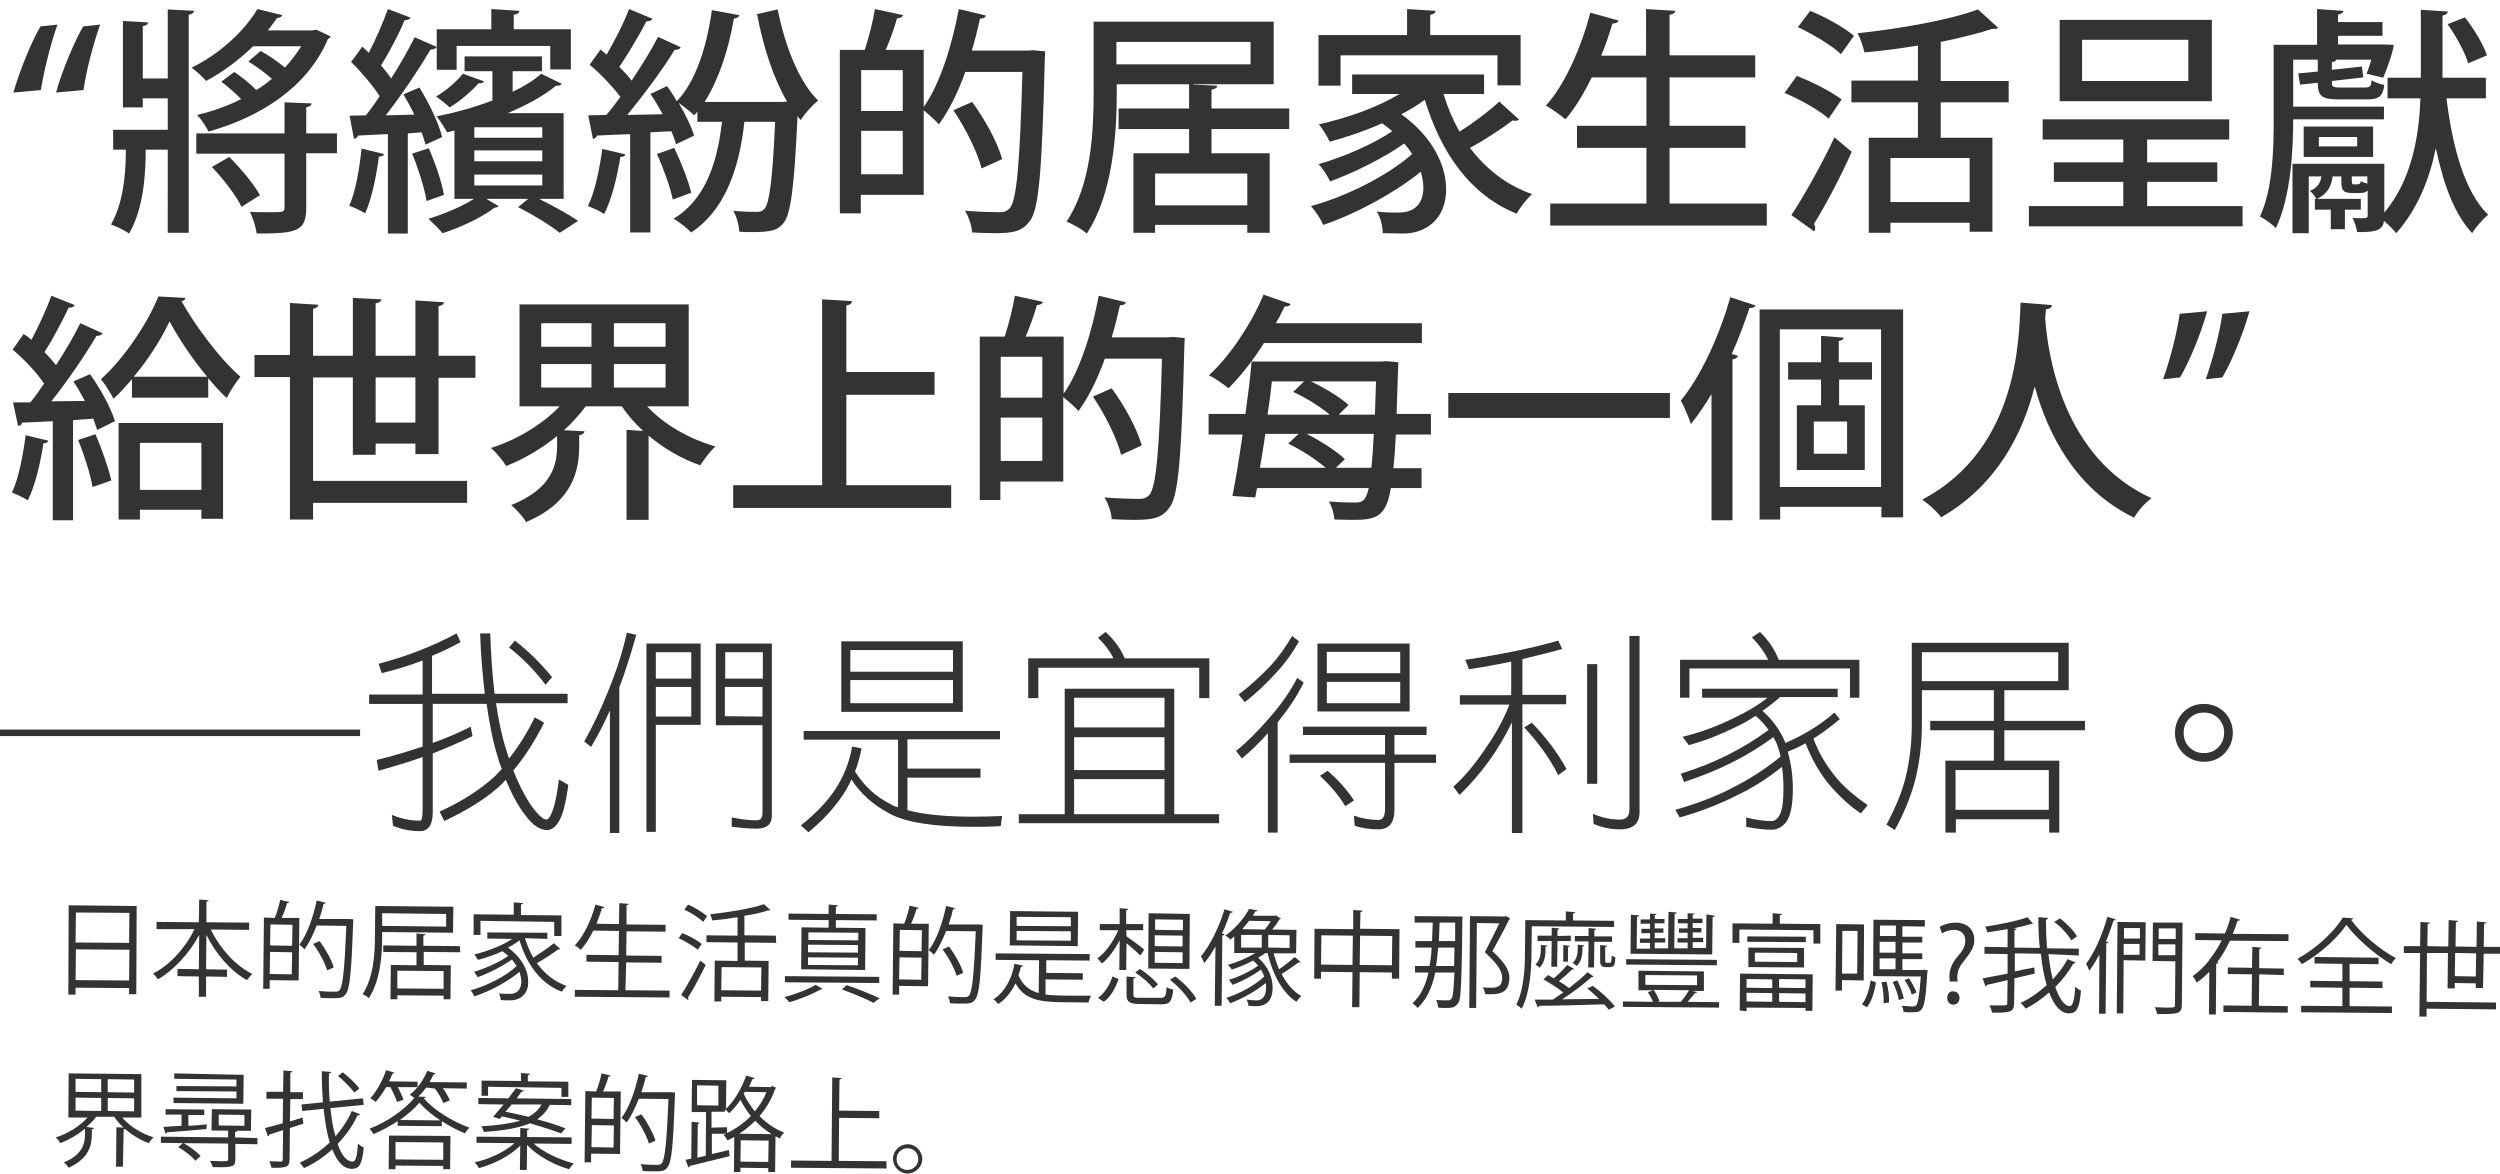 <?xml version="1.0" encoding="utf-8"?>
<!-- Generator: Adobe Illustrator 26.0.0, SVG Export Plug-In . SVG Version: 6.00 Build 0)  -->
<svg version="1.1" id="圖層_1" xmlns="http://www.w3.org/2000/svg" xmlns:xlink="http://www.w3.org/1999/xlink" x="0px" y="0px"
	 viewBox="0 0 691.5 324.6" style="enable-background:new 0 0 691.5 324.6;" xml:space="preserve">
<style type="text/css">
	.st0{fill:#333333;}
</style>
<path class="st0" d="M19,250.4l18.8,0.2L37.7,275h-2v-1.7l-14.8-0.1v1.9h-2L19,250.4z M20.9,271.1l14.8,0.1l0.1-8.5L21,262.6
	L20.9,271.1z M35.8,252.5L21,252.4l-0.1,8.3l14.8,0.1L35.8,252.5z"/>
<path class="st0" d="M68.9,257.2l-10.6-0.1c2.5,5.2,6.8,10,11.5,12.3c-0.5,0.4-1.1,1.2-1.5,1.7c-4.5-2.5-8.6-7.2-11.2-12.5l-0.1,9.5
	l5.8,0.1v2l-5.8-0.1v5.6h-2v-5.6l-5.9-0.1v-2l5.9,0.1l0.1-9.5c-2.8,5.2-7,9.7-11.4,12.3c-0.3-0.5-0.9-1.2-1.4-1.6
	c4.6-2.3,9-7.1,11.5-12.3H43.3v-2l11.7,0.1l0.1-6.3l2.6,0.2c0,0.2-0.2,0.3-0.6,0.4v5.7l11.8,0.1V257.2z"/>
<path class="st0" d="M76,253.9c0.6-1.5,1.2-3.5,1.5-5l2.5,0.6c-0.1,0.2-0.3,0.3-0.6,0.3c-0.3,1.2-0.9,2.8-1.5,4.1h4.9l-0.2,17.3
	l-8-0.1v2.4h-1.8l0.2-19.7L76,253.9z M74.6,269.4l6.1,0.1l0.1-6.1l-6.1-0.1L74.6,269.4z M80.8,261.6l0.1-5.8l-6.1-0.1l-0.1,5.8
	L80.8,261.6z M96.7,254.2l1,0.1c0,0.1,0,0.4,0,0.6c-0.5,14-0.9,18.7-2.1,20.1c-0.7,1-1.5,1.1-3.6,1.1c-1,0-2.1,0-3.3-0.1
	c-0.1-0.6-0.3-1.4-0.6-1.9c2.1,0.2,3.9,0.2,4.7,0.2c0.5,0,0.8-0.1,1.1-0.4c0.9-1,1.4-5.5,1.9-17.8l-8.2-0.1c-1,2.5-2.1,4.9-3.4,6.6
	c-0.3-0.4-1-1-1.4-1.3c2.1-2.7,3.8-7.5,4.8-12.2l2.5,0.6c-0.1,0.3-0.3,0.3-0.6,0.3c-0.3,1.4-0.7,2.8-1.2,4.2L96.7,254.2z
	 M88.4,260.3c1.7,2.3,3.4,5.3,3.9,7.3l-1.8,0.8c-0.6-2-2.2-5.1-3.9-7.3L88.4,260.3z"/>
<path class="st0" d="M125.3,258l-19.6-0.2v1.5c0,4.9-0.5,12-3.7,16.8c-0.3-0.4-1.2-0.9-1.7-1.1c3-4.6,3.4-11.1,3.4-15.8l0.1-8.6
	l21.6,0.2L125.3,258z M123.4,252.8l-17.7-0.2v3.5l17.7,0.2L123.4,252.8z M127.3,263.4l-10.1-0.1v3.6l7.5,0.1l-0.1,9.4h-1.9v-1
	l-12.8-0.1v1.1H108l0.1-9.5l7.1,0.1v-3.6l-9.2-0.1v-1.8l9.2,0.1v-3.4l2.5,0.2c0,0.2-0.2,0.3-0.6,0.4v2.8l10.1,0.1L127.3,263.4z
	 M122.7,273.5v-4.9l-12.8-0.1v4.9L122.7,273.5z"/>
<path class="st0" d="M145.2,259.5c0.6,1.9,1.4,3.8,2.3,5.4c1.9-1.2,4.2-2.8,5.7-4l1.8,1.6c-0.1,0.1-0.4,0.1-0.6,0.1
	c-1.5,1.1-3.9,2.7-5.9,3.8c2.1,2.9,4.8,5.1,8.2,6.3c-0.4,0.4-1,1.1-1.3,1.6c-5.9-2.2-9.7-7.6-11.7-14.2c-0.9,0.7-2,1.4-3.2,2
	c4,2.9,5.7,6.6,5.6,9.6c0,3.1-2,5-5,5c-0.7,0-1.7,0-2.6-0.1c0-0.5-0.2-1.3-0.5-1.8c1.1,0.1,2.1,0.1,2.7,0.1c0.8,0,1.5,0,2.2-0.5
	c0.8-0.5,1.3-1.6,1.3-2.9c0-0.8-0.2-1.7-0.5-2.7c-3.2,2.7-8.2,5.4-12.5,6.8c-0.2-0.5-0.6-1.2-1-1.7c4.4-1.2,9.8-3.9,12.7-6.7
	c-0.4-0.6-0.8-1.2-1.3-1.8c-2.5,1.8-6.4,3.8-9.5,4.9c-0.2-0.5-0.7-1.1-1-1.5c3.1-0.9,7.1-2.7,9.5-4.4c-0.5-0.4-1-0.9-1.6-1.3
	c-2.2,1-4.5,1.8-6.8,2.4c-0.2-0.4-0.7-1.1-1-1.5c3.6-0.9,7.7-2.4,10.5-4.3l-6.9-0.1v-1.7l16.6,0.1v1.7L145.2,259.5z M132.9,254.7
	v3.9H131v-5.7l11.1,0.1v-3.4l2.6,0.2c0,0.2-0.2,0.3-0.6,0.4v2.9l11.2,0.1v5.7h-2V255L132.9,254.7z"/>
<path class="st0" d="M173,273.9l12.2,0.1v1.9l-26.2-0.2v-1.9l12,0.1l0.1-7.8l-8.9-0.1v-1.9l8.9,0.1l0.1-6.7l-7.1-0.1
	c-1,2.1-2.2,4-3.5,5.3c-0.4-0.4-1.1-0.9-1.6-1.2c2.4-2.5,4.5-6.9,5.7-11.3l2.5,0.7c-0.1,0.2-0.3,0.3-0.7,0.3c-0.4,1.4-1,2.9-1.5,4.3
	l6.2,0.1l0.1-5.8l2.6,0.2c0,0.2-0.2,0.3-0.6,0.4v5.3l10.8,0.1v1.9l-10.8-0.1l-0.1,6.7l9.8,0.1v1.9l-9.8-0.1L173,273.9z"/>
<path class="st0" d="M188.7,258.1c1.9,0.7,4.2,2,5.4,3l-1.1,1.6c-1.2-1-3.5-2.4-5.3-3.2L188.7,258.1z M188.4,275.2
	c1.5-2.3,3.7-6.2,5.3-9.5l1.5,1.2c-1.5,3.1-3.4,6.7-4.9,9c0.1,0.1,0.1,0.3,0.1,0.4s0,0.2-0.1,0.3L188.4,275.2z M190.3,250.2
	c1.9,0.8,4.1,2.2,5.3,3.2l-1.1,1.6c-1.1-1.1-3.3-2.5-5.2-3.4L190.3,250.2z M214.7,260.8l-8.7-0.1v5l6.6,0.1l-0.1,11.1h-2v-1.1
	l-11-0.1v1.3h-1.9l0.1-11.3l6.3,0.1v-5.1l-8.6-0.1v-1.9l8.6,0.1v-5.1c-2.3,0.4-4.7,0.7-7,0.9c-0.1-0.5-0.3-1.2-0.6-1.7
	c5.3-0.6,11.5-1.6,14.9-2.8l1.8,1.6c-0.1,0.1-0.2,0.1-0.6,0.1c-1.7,0.6-4,1.1-6.6,1.5v5.4l8.7,0.1L214.7,260.8z M210.5,274l0.1-6.4
	l-11-0.1l-0.1,6.4L210.5,274z"/>
<path class="st0" d="M227.5,273.5c-0.1,0.1-0.3,0.2-0.6,0.2c-2,1.2-5.6,2.7-8.6,3.5c-0.3-0.4-0.9-1-1.3-1.4c3-0.8,6.7-2.2,8.6-3.4
	L227.5,273.5z M243.2,270.2v1.7l-26.1-0.2V270L243.2,270.2z M229.2,256.6v-2.1l-11.1-0.1v-1.7l11.1,0.1v-2.6l2.6,0.2
	c0,0.2-0.2,0.3-0.6,0.4v2l11.3,0.1v1.7l-11.3-0.1v2.1l8.2,0.1l-0.1,11.6l-17.7-0.2l0.1-11.6L229.2,256.6z M237.3,267v-2.1l-13.8-0.1
	v2.1L237.3,267z M237.3,263.5v-2.1l-13.8-0.1v2.1L237.3,263.5z M237.4,260.1V258l-13.8-0.1v2.1L237.4,260.1z M241.6,277.4
	c-2-1.1-5.4-2.5-8.7-3.7c0.7-0.7,1-1,1.3-1.2c3.3,1.1,6.9,2.6,9.1,3.6L241.6,277.4z"/>
<path class="st0" d="M250.1,255.5c0.6-1.5,1.2-3.5,1.5-5l2.5,0.6c-0.1,0.2-0.3,0.3-0.6,0.3c-0.3,1.2-0.9,2.8-1.5,4.1h4.9l-0.2,17.3
	l-8-0.1v2.4h-1.8l0.2-19.7L250.1,255.5z M248.7,270.9l6.1,0.1l0.1-6.1l-6.1-0.1L248.7,270.9z M254.9,263.1l0.1-5.8l-6.1-0.1
	l-0.1,5.8L254.9,263.1z M270.8,255.7l1,0.1c0,0.1,0,0.4,0,0.6c-0.5,14-0.9,18.7-2.1,20.1c-0.7,1-1.5,1.1-3.6,1.1c-1,0-2.1,0-3.3-0.1
	c-0.1-0.6-0.3-1.4-0.6-1.9c2.1,0.2,3.9,0.2,4.7,0.2c0.5,0,0.8-0.1,1.1-0.4c0.9-1,1.4-5.5,1.9-17.8l-8.2-0.1c-1,2.5-2.1,4.9-3.4,6.6
	c-0.3-0.4-1-1-1.4-1.3c2.1-2.7,3.8-7.5,4.8-12.2l2.5,0.6c-0.1,0.3-0.3,0.3-0.6,0.3c-0.3,1.4-0.7,2.8-1.2,4.2L270.8,255.7z
	 M262.5,261.8c1.7,2.3,3.4,5.3,3.9,7.3l-1.8,0.8c-0.6-2-2.2-5.1-3.9-7.3L262.5,261.8z"/>
<path class="st0" d="M289.2,270.9v4.2c1.4,0.2,2.7,0.2,5.9,0.3c2.3,0,5.7,0,6.7,0c-0.3,0.5-0.6,1.3-0.7,1.9l-8-0.1
	c-6.1-0.1-9.9-1-12.2-5.2c-1.2,2.4-2.7,4.4-4.8,5.7c-0.3-0.4-0.9-1-1.3-1.3c3-1.9,5-5.4,5.8-9.8l2.4,0.5c-0.1,0.2-0.2,0.3-0.6,0.3
	c-0.2,0.8-0.4,1.6-0.7,2.3c1.1,2.8,3,4.2,5.6,5l0.1-9.1l-12-0.1v-1.8l26,0.2v1.8l-12-0.1v3.5l10.1,0.1v1.8L289.2,270.9z
	 M298.2,252.2l-0.1,9.5l-18.8-0.2l0.1-9.5L298.2,252.2z M296.2,260.2v-2.6l-15-0.1v2.6L296.2,260.2z M296.2,256.2v-2.5l-15-0.1v2.5
	L296.2,256.2z"/>
<path class="st0" d="M311.6,259c1.2,0.8,4.2,3,4.9,3.7l-1.1,1.6c-0.7-0.8-2.5-2.3-3.8-3.4l-0.1,7.4h-1.9l0.1-8.2
	c-1.4,2.6-3.1,5-4.9,6.4c-0.3-0.4-0.9-1.1-1.3-1.4c2.2-1.5,4.5-4.7,5.8-7.8h-5.1v-1.7h5.5v-4.4l2.4,0.2c0,0.2-0.2,0.3-0.6,0.4v3.8
	h4.7v1.7h-4.7L311.6,259z M309.4,270.8c-0.8,2.3-2,4.8-4.1,6.3l-1.6-1.1c1.9-1.3,3.3-3.7,4-5.9L309.4,270.8z M313.5,275.1
	c0,0.8,0.3,0.9,1.9,0.9h5.6c1.3,0,1.5-0.4,1.7-3c0.4,0.4,1.2,0.6,1.8,0.7c-0.3,3.3-0.9,4.1-3.3,4.1l-5.9-0.1c-3,0-3.7-0.6-3.7-2.7
	v-4.9l2.5,0.2c0,0.2-0.2,0.3-0.6,0.4V275.1z M319,273.4c-1-1.3-3.1-3.2-5-4.4l1.3-1c1.9,1.2,4,3,5,4.3L319,273.4z M329.1,252.8
	L329,268l-11.4-0.1l0.1-15.3L329.1,252.8z M327.1,266.4v-3l-7.7-0.1v3L327.1,266.4z M327.1,261.8v-3l-7.7-0.1v3L327.1,261.8z
	 M327.2,257.3v-2.9l-7.7-0.1v2.9L327.2,257.3z M329.3,277.3c-1-1.9-3.4-4.5-5.7-6.3l1.5-0.9c2.3,1.7,4.8,4.3,5.8,6.2L329.3,277.3z"
	/>
<path class="st0" d="M336.2,261.8c-1,1.7-2,3.3-3.1,4.6c-0.2-0.5-0.7-1.5-0.9-1.9c2.5-3,5-8,6.5-13l2.3,0.7
	c-0.1,0.2-0.3,0.3-0.7,0.3c-0.7,1.9-1.4,3.9-2.3,5.7l0.7,0.2c-0.1,0.2-0.2,0.3-0.6,0.4l-0.2,19.4H336L336.2,261.8z M352.3,263.7
	c0.4,1.5,0.9,3,1.5,4.4c1.5-1,3.2-2.4,4.3-3.4l1.7,1.4c-0.1,0.1-0.3,0.1-0.6,0.1c-1.2,0.9-3.2,2.3-4.7,3.2c1.4,2.7,3.2,4.8,5.4,6.1
	c-0.4,0.4-1,1.1-1.3,1.6c-3.9-2.5-6.6-7.6-8-13.5H350c-0.6,0.5-1.3,0.9-2,1.3c2.9,2.5,4.1,5.8,4,8.5c0,3-1.5,4.9-4.4,4.9
	c-0.6,0-1.5,0-2.3-0.1c0-0.5-0.2-1.2-0.5-1.7c1,0.1,1.9,0.2,2.4,0.2c0.8,0,1.3,0,1.9-0.5c0.7-0.5,1.1-1.6,1.1-3c0-0.4,0-0.9-0.1-1.3
	c-2.6,2.2-6.6,4.4-9.8,5.6c-0.3-0.5-0.7-1.1-1.1-1.5c3.6-1.1,8-3.5,10.5-5.9c-0.3-0.6-0.5-1.3-0.9-1.9c-2.2,1.6-5.3,3.3-7.9,4.2
	c-0.2-0.4-0.7-1.1-1-1.4c2.6-0.7,6.1-2.4,8.1-3.9c-0.4-0.5-0.8-0.9-1.4-1.4c-1.9,1-4,1.9-5.9,2.5c-0.2-0.4-0.7-1-1.1-1.3
	c2.5-0.7,5.4-1.9,7.6-3.3h-5.8V259c-0.4,0.3-0.7,0.6-1.1,0.9c-0.3-0.4-0.9-0.9-1.4-1.1c3.1-2.2,5.4-5.1,6.6-7.4l2.3,0.4
	c0,0.2-0.2,0.3-0.6,0.3c-0.2,0.4-0.4,0.8-0.7,1.2h5.6c0.5,0,0.6,0,0.8-0.1l1.4,0.9c-0.1,0.1-0.3,0.2-0.4,0.2c-0.5,0.9-1.3,1.9-2,2.8
	l6.7,0.1l-0.1,6.5L352.3,263.7z M343.3,258.6v3.5h5.7v-3.5H343.3z M349.8,257.1c0.6-0.6,1.2-1.5,1.7-2.3l-6-0.1
	c-0.6,0.8-1.2,1.5-1.9,2.3L349.8,257.1z M356.7,262.2v-3.5l-5.9-0.1v3.5L356.7,262.2z"/>
<path class="st0" d="M376.2,256.9l10.9,0.1l-0.1,13.7h-2V269l-8.9-0.1l-0.1,9.7h-2l0.1-9.7l-8.7-0.1v1.9h-1.9l0.1-13.8l10.7,0.1
	v-5.3l2.6,0.2c0,0.2-0.2,0.3-0.6,0.4L376.2,256.9z M365.4,266.8l8.7,0.1l0.1-8.1l-8.7-0.1L365.4,266.8z M376.1,266.9l8.9,0.1
	l0.1-8.1l-8.9-0.1L376.1,266.9z"/>
<path class="st0" d="M404.5,253.5c-0.2,22.5-0.6,23.2-1.2,24c-0.8,1.2-1.7,1.3-3.4,1.3c-0.6,0-1.4,0-2.1-0.1
	c-0.1-0.6-0.2-1.5-0.6-2.1c1.5,0.1,2.7,0.1,3.3,0.1c0.4,0,0.7-0.1,1-0.5c0.4-0.6,0.6-2.6,0.8-7.2H397c-0.9,4.2-2.4,7.5-4.9,9.8
	c-0.3-0.4-1-1-1.4-1.3c2.2-2,3.6-4.8,4.4-8.5h-3.7v-1.8h4c0.3-1.6,0.5-3.3,0.6-5.1h-4.5v-1.8h4.6c0.1-1.6,0.1-3.3,0.2-5.1h-5v-1.8
	L404.5,253.5z M397.8,262.1c-0.2,1.8-0.3,3.5-0.6,5.1h5c0-1.5,0.1-3.2,0.1-5.1H397.8z M402.5,255.2h-4.3c-0.1,1.8-0.1,3.5-0.2,5.1
	h4.5V255.2z M416.1,253.5l0.4-0.1c1,0.4,1.1,0.6,1.2,0.7c0,0.1-0.1,0.2-0.3,0.3c-1.2,2.5-2.9,5.6-4.6,8.7c3.3,3,4.7,5.2,4.7,7.3
	c0,4.6-3.3,4.6-5.3,4.6c-0.5,0-1,0-1.4,0c0-0.5-0.3-1.3-0.7-1.9c0.8,0.1,1.5,0.1,2.1,0.1c1.6,0,3.3,0,3.3-2.8c0-1.9-1.5-4-4.8-7
	c1.5-2.9,2.9-5.7,4-8l-6.2-0.1l-0.2,23.5h-1.9l0.2-25.4L416.1,253.5z"/>
<path class="st0" d="M446.5,256.4l-22.8-0.2l-0.1,7.4c0,4.5-0.4,11-2.7,15.4c-0.3-0.3-1.1-0.9-1.5-1.1c2.1-4.2,2.4-10,2.4-14.3
	l0.1-9.1l11.2,0.1v-2.5l2.6,0.2c0,0.2-0.2,0.3-0.6,0.4v1.9l11.3,0.1L446.5,256.4z M440.8,270.1c-0.1,0.1-0.4,0.2-0.6,0.2
	c-2.1,1.9-5.3,4.3-8.1,6.1c3.2,0,6.7-0.1,10.2-0.1c-1.1-1-2.2-2.1-3.3-2.9l1.6-0.7c2.2,1.6,4.8,4,6.1,5.7l-1.7,0.9
	c-0.3-0.4-0.8-1-1.3-1.5c-6.6,0.2-13.6,0.4-18,0.4c0,0.2-0.2,0.4-0.4,0.4l-0.8-2.1h5c0.9-0.6,1.9-1.3,2.9-2
	c-1.4-1.1-3.7-2.6-5.5-3.6l1.3-1.2c0.5,0.3,1.1,0.6,1.6,0.9c1.3-1.1,2.8-2.6,3.7-3.7l1.9,1.1c-0.1,0.1-0.3,0.2-0.6,0.2
	c-0.9,0.9-2.4,2.2-3.6,3.2c1,0.6,2,1.3,2.8,1.9c1.9-1.5,3.8-3,5.1-4.4L440.8,270.1z M428,261.5c0,0.2-0.2,0.3-0.5,0.3
	c0,2,0,4.2-1.7,5.9c-0.2-0.3-0.7-0.7-1.1-0.9c1.3-1.2,1.5-3,1.5-4.3v-1.1L428,261.5z M434.5,258.8v1.5h-3.7l-0.1,7.1h-1.6l0.1-7.1
	h-3.9v-1.5h3.9v-2.2l2.1,0.2c0,0.2-0.2,0.3-0.5,0.4v1.7L434.5,258.8z M433.7,266h-1.3v-4.6l1.8,0.2c0,0.2-0.2,0.3-0.5,0.3V266z
	 M438.2,261.5c0,0.2-0.2,0.3-0.5,0.3c0,1.8,0,3.9-1.6,5.4c-0.3-0.3-0.8-0.7-1.1-0.9c1.2-1,1.4-2.7,1.4-3.9v-1.1L438.2,261.5z
	 M440.9,267.6h-1.6l0.1-7.2h-3.8v-1.5h3.8v-2.2l2.1,0.2c0,0.2-0.2,0.3-0.5,0.4v1.7h4.9v1.5H441L440.9,267.6z M444,265.5
	c0,0.7,0,0.8,0.4,0.8c0.1,0,1,0,1,0c0.3-0.2,0.4-1,0.4-2c0.3,0.2,0.7,0.4,1,0.5c-0.1,1.8-0.1,2.7-1.7,2.7h-1c-1.5,0-1.5-1-1.5-2.2
	v-3.9l1.9,0.2c0,0.2-0.2,0.3-0.5,0.3L444,265.5z"/>
<path class="st0" d="M469.4,274.4c-0.1,0.2-0.3,0.3-0.6,0.3c-0.5,0.7-1.3,1.6-2,2.4l8.7,0.1v1.5l-26.6-0.2V277l8.3,0.1
	c-0.3-0.8-0.9-1.9-1.4-2.7l1.5-0.5h-4.1v-5.4l18.1,0.2v5.4h-3.4L469.4,274.4z M474.9,265.5v1.5l-25.1-0.2v-1.5L474.9,265.5z
	 M474.3,253.3c0,0.2-0.2,0.3-0.6,0.4l-0.1,10.3l-22.6-0.2l0.1-10.8l2.3,0.2c0,0.2-0.2,0.3-0.6,0.4l-0.1,8.8h3.7v-1.6h-2.8v-1.2h2.8
	v-1.5H454v-1.2h2.4v-1.4h-2.6v-1.2h2.6v-1.6l1.8,0.1c0,0.2-0.2,0.3-0.5,0.3v1.1h2.7v1.2h-2.7v1.4h2.4v1.2h-2.4v1.5h2.9v1.2h-2.9v1.6
	h3.7l0.1-10.1l2.3,0.2c0,0.2-0.2,0.3-0.6,0.4l-0.1,9.5h3.7v-1.6H464v-1.2h2.8V258h-2.4v-1.2h2.4v-1.4h-2.7v-1.2h2.7v-1.6l1.9,0.1
	c0,0.2-0.1,0.3-0.5,0.3v1.1h2.7v1.2h-2.7v1.4h2.4v1.2h-2.4v1.5h2.9v1.2h-2.9v1.6h3.7l0.1-9.3L474.3,253.3z M455.1,269.7v2.7
	l14.3,0.1v-2.7L455.1,269.7z M464.9,277.1c0.8-0.9,1.7-2.2,2.3-3.2l-9.8-0.1c0.7,1,1.3,2.2,1.6,3.1l-0.5,0.2H464.9L464.9,277.1z"/>
<path class="st0" d="M492.3,255.5l11.2,0.1v5.4h-1.9v-3.7l-20.5-0.2v3.7h-1.9v-5.4l11.1,0.1v-2.9l2.6,0.2c0,0.2-0.2,0.3-0.6,0.4
	L492.3,255.5z M481.2,279.5l0.1-10.2l20.1,0.2l-0.1,10.1h-1.9v-0.8l-16.3-0.1v1L481.2,279.5z M483.1,277l7.1,0.1v-2.4l-7.1-0.1V277z
	 M490.2,270.9l-7.1-0.1v2.4l7.1,0.1V270.9z M499.5,259.1v1.5l-16.2-0.1V259L499.5,259.1z M499,267.6l-15.4-0.1v-5.4l15.4,0.1V267.6z
	 M485.4,263.5v2.5l11.7,0.1v-2.5L485.4,263.5z M492.1,277.1l7.3,0.1v-2.4l-7.3-0.1V277.1z M499.4,273.3v-2.4l-7.3-0.1v2.4
	L499.4,273.3z"/>
<path class="st0" d="M515.5,271.2l-6-0.1v2.9h-1.8l0.2-18.4l7.7,0.1L515.5,271.2z M513.8,257.5h-4.2l-0.1,11.8h4.2L513.8,257.5z
	 M518.9,271.7c-0.4,2.4-1.1,5.2-2.5,6.9l-1.4-0.8c1.3-1.6,2.1-4.3,2.4-6.6L518.9,271.7z M532.2,268.2l1,0.2c0,0.2,0,0.4-0.1,0.6
	c-0.4,6.8-0.8,9.3-1.6,10.2c-0.6,0.8-1.5,0.8-2.8,0.8c-0.6,0-1.4,0-2.2-0.1c0-0.6-0.2-1.2-0.5-1.7c1.3,0.1,2.6,0.2,3,0.2
	s0.7,0,1-0.3c0.5-0.5,0.9-2.6,1.3-8l-13.2-0.1l0.1-15.6l14.2,0.1v1.8l-6.2-0.1v2.9h5.5v1.6h-5.5v3h5.5v1.6h-5.5v3h5.7L532.2,268.2z
	 M519.9,265.1v3h4.4v-3H519.9z M524.3,263.5v-3h-4.4v3H524.3z M524.4,256H520v2.9h4.4V256z M521,277.5c0.1-1.5-0.1-3.9-0.6-5.8
	l1.4-0.2c0.5,1.8,0.8,4.2,0.7,5.8L521,277.5z M525.2,276.6c-0.2-1.4-0.9-3.4-1.7-5l1.3-0.4c0.8,1.5,1.5,3.6,1.8,5L525.2,276.6z
	 M528.8,275.1c-0.3-1.1-1.1-2.8-2-4l1.2-0.5c0.9,1.2,1.7,2.9,2.1,3.9L528.8,275.1z"/>
<path class="st0" d="M541.5,271.5h-2.2c-0.1-1.1-0.1-1.2-0.1-1.5c0-1.6,0.6-3.4,2-5.1c1.6-1.8,2.4-3.1,2.4-4.7c0-1.8-1.1-3-3.2-3
	c-1.1,0-2.4,0.4-3.2,1l-0.7-1.8c1-0.7,2.8-1.2,4.4-1.2c3.6,0,5.2,2.3,5.2,4.8c0,2.2-1.3,3.8-2.8,5.7c-1.3,1.6-1.9,2.9-1.9,4.4
	c0,0.2,0,0.5,0,0.7L541.5,271.5z M538.6,276c0-1.1,0.7-1.9,1.7-1.8c1,0,1.7,0.8,1.7,1.9c0,1-0.7,1.8-1.7,1.8
	C539.2,277.9,538.6,277,538.6,276z"/>
<path class="st0" d="M566.6,263.9c0.3,2.6,0.7,5,1.2,7c1.6-1.7,3-3.6,4.1-5.6l2.2,0.9c-0.1,0.2-0.3,0.3-0.6,0.3
	c-1.3,2.3-3,4.5-5,6.5c1.1,3.2,2.5,5.3,4,5.3c0.8,0,1.3-1.6,1.5-5.4c0.4,0.4,1.1,0.9,1.6,1.1c-0.4,4.9-1.2,6.3-3.3,6.3
	c-2.4,0-4.2-2.3-5.5-5.8c-2,1.8-4.2,3.3-6.5,4.5c-0.3-0.5-0.9-1.1-1.4-1.6c2.6-1.2,5-2.9,7.2-4.9c-0.7-2.5-1.3-5.5-1.6-8.7l-7.2-0.1
	v5c1.8-0.4,3.6-0.8,5.4-1.1l0.1,1.7l-5.6,1.3l-0.1,6.9c0,2.3-0.9,2.7-6.1,2.6c-0.1-0.6-0.4-1.4-0.7-2c0.8,0,1.6,0,2.3,0
	c2.6,0,2.6,0,2.6-0.6l0.1-6.4c-2.2,0.5-4.1,1-5.7,1.3c-0.1,0.2-0.2,0.4-0.4,0.5l-0.8-2.3c1.8-0.3,4.2-0.8,6.9-1.3v-5.4l-6.4-0.1
	v-1.9l6.4,0.1v-5c-1.9,0.3-3.8,0.6-5.6,0.9c-0.1-0.5-0.4-1.2-0.6-1.6c4.1-0.6,9-1.6,11.7-2.6l1.5,1.8c-0.1,0.1-0.2,0.1-0.3,0.1
	s-0.2,0-0.3,0c-1.3,0.4-3,0.8-4.8,1.2l0.9,0.1c0,0.2-0.2,0.3-0.6,0.4v4.8l7,0.1c-0.3-2.8-0.4-5.7-0.4-8.5l2.7,0.2
	c0,0.2-0.2,0.4-0.6,0.5c0,2.7,0.1,5.4,0.3,7.9l8.8,0.1v1.9L566.6,263.9z M569.8,254c1.8,1.4,3.9,3.5,4.7,5l-1.6,1.1
	c-0.8-1.5-2.8-3.7-4.7-5.1L569.8,254z"/>
<path class="st0" d="M580.6,280.4l0.1-16.4c-0.9,1.7-1.8,3.2-2.8,4.5c-0.2-0.5-0.6-1.5-0.9-1.9c2.3-3,4.5-8,5.9-13l2.3,0.7
	c-0.1,0.2-0.3,0.3-0.6,0.3c-0.6,1.9-1.3,3.9-2.1,5.8l0.7,0.2c-0.1,0.2-0.2,0.3-0.6,0.3l-0.2,19.5H580.6z M593.5,255.1l-0.1,10.6
	l-6-0.1l-0.1,14.7h-1.8l0.2-25.3L593.5,255.1z M587.4,264.1h4.4v-3h-4.4V264.1z M591.9,256.7h-4.4v2.9h4.4V256.7z M603.7,255.2
	l-0.2,22.7c0,2.6-1.2,2.6-6.8,2.6c-0.1-0.5-0.4-1.4-0.7-1.9c1.1,0,2.1,0.1,3,0.1c2.6,0,2.6,0,2.6-0.8l0.1-12l-6.3-0.1l0.1-10.6
	L603.7,255.2z M597,264.2h4.7v-3H597V264.2z M601.8,256.8h-4.7v2.9h4.7V256.8z"/>
<path class="st0" d="M619.6,254.4c-0.1,0.2-0.3,0.3-0.7,0.3c-0.4,1.2-0.8,2.4-1.3,3.6l15.4,0.1v1.9l-16.2-0.1
	c-1,2.1-2.1,4.1-3.5,5.9l0.3,0.1c-0.1,0.2-0.2,0.3-0.6,0.4l-0.1,14H611l0.1-11.8c-1.1,1.1-2.2,2.1-3.5,3c-0.2-0.5-0.7-1.3-1.1-1.8
	c1.7-1.2,3.2-2.7,4.5-4.3v-0.2h0.1c1.3-1.7,2.5-3.5,3.4-5.4l-7.3-0.1v-1.9l8.2,0.1c0.7-1.5,1.2-3.1,1.6-4.6L619.6,254.4z
	 M624.9,269.5l-0.1,8.7l8,0.1v1.8l-17.8-0.2v-1.8l7.8,0.1l0.1-8.7l-6.7-0.1v-1.8l6.7,0.1l0.1-5.8l2.5,0.2c0,0.2-0.2,0.3-0.6,0.4v5.3
	l6.8,0.1v1.8L624.9,269.5z"/>
<path class="st0" d="M650.9,254c-0.1,0.2-0.3,0.4-0.6,0.4c2.8,3.9,8,8.3,12.4,10.6c-0.5,0.5-1,1.1-1.3,1.7
	c-4.5-2.7-9.7-7.2-12.4-10.9c-2.4,3.6-7.2,8-12.3,10.9c-0.3-0.4-0.8-1.1-1.2-1.5c5.1-2.8,10.2-7.5,12.5-11.4L650.9,254z
	 M649.9,273.2v5.1l11.7,0.1v1.8l-25.1-0.2v-1.8l11.4,0.1v-5.1l-8.9-0.1v-1.8l8.9,0.1v-4.8l-7.7-0.1v-1.8l17.7,0.2v1.8l-8-0.1v4.8
	l9.1,0.1v1.8L649.9,273.2z"/>
<path class="st0" d="M686.8,273.3h-2V272l-5.8-0.1v1.5h-2l0.1-9.8h-5.8l-0.1,13.5l19.2,0.2v1.9l-19.2-0.2v2.2h-2l0.2-17.6h-4.5v-1.9
	h4.5l0.1-6.7l2.6,0.2c0,0.2-0.2,0.3-0.6,0.4l-0.1,6.1l5.8,0.1l0.1-7.3l2.6,0.2c0,0.2-0.2,0.3-0.6,0.4l-0.1,6.7l5.8,0.1l0.1-7
	l2.6,0.2c0,0.2-0.2,0.3-0.6,0.4l-0.1,6.4h4.6v1.9H687L686.8,273.3z M679,270l5.8,0.1l0.1-6.4l-5.8-0.1L679,270z"/>
<path class="st0" d="M39.1,309.1h-5.3c2,2.4,5.4,4.5,8.7,5.5c-0.5,0.4-1.1,1.1-1.3,1.6c-2.3-0.8-4.6-2.2-6.6-3.9
	c-0.1,0.1-0.2,0.1-0.4,0.1L34,322.7h-1.9l0.1-10.9l2,0.1c-1-0.9-1.9-1.9-2.6-3h-5c-0.7,1-1.6,1.9-2.7,2.8L26,312
	c0,0.2-0.2,0.3-0.6,0.4v1.3c0,3-0.7,6.7-6.4,9.3c-0.3-0.5-0.9-1.1-1.3-1.5c5.3-2.2,5.8-5.4,5.8-7.8v-1.5c-2,1.7-4.5,3.1-6.8,4
	c-0.3-0.5-0.8-1.2-1.3-1.6c3.3-1,6.7-3.1,8.8-5.5h-5.3l0.1-12.2l20.1,0.2L39.1,309.1z M20.9,303.6v3.6l7.1,0.1v-3.6L20.9,303.6z
	 M20.9,298.4v3.6l7.1,0.1v-3.6L20.9,298.4z M37.1,307.4v-3.6l-7.3-0.1v3.6L37.1,307.4z M37.1,302.2v-3.6l-7.3-0.1v3.6L37.1,302.2z"
	/>
<path class="st0" d="M71.2,314.8v1.7l-6.1-0.1v4.3c0,1.1-0.2,1.7-1.2,1.9c-0.9,0.3-2.5,0.3-5.1,0.2c-0.1-0.5-0.4-1.2-0.7-1.7
	c1.2,0,2.3,0.1,3.1,0.1c1.7,0,1.9,0,1.9-0.6v-4.3l-12.3-0.1c1.8,1,3.8,2.5,4.7,3.6c-1.1,0.9-1.3,1.1-1.4,1.3c-0.9-1.1-3-2.8-4.8-3.8
	l1.3-1.1l-6.1-0.1v-1.7l18.6,0.2v-2l2.5,0.2c-0.1,0.2-0.2,0.3-0.6,0.4v1.4L71.2,314.8z M57.1,312.3c-4,0.4-8.3,0.7-10.9,0.9
	c0,0.2-0.2,0.3-0.4,0.4l-0.6-1.9l5-0.3v-3.1h-4.4v-1.5l10.7,0.1v1.5h-4.4v3c1.7-0.1,3.4-0.2,5.1-0.4L57.1,312.3z M67.4,297.3l-0.1,8
	L48,305.1v-1.5l17.4,0.2v-1.9l-16.6-0.1v-1.4l16.6,0.1v-1.9l-17.2-0.2v-1.5L67.4,297.3z M69.5,306.9l-0.1,5.9l-10.9-0.1l0.1-5.9
	L69.5,306.9z M67.6,311.4v-3l-7.1-0.1v3L67.6,311.4z"/>
<path class="st0" d="M83.7,309.1l0.2,1.7c-1.3,0.4-2.5,0.8-3.7,1.2l-0.1,8.7c0,2.1-0.9,2.4-5,2.3c-0.1-0.5-0.4-1.3-0.6-1.8
	c1.4,0,2.7,0.1,3.1,0.1s0.6-0.1,0.6-0.6l0.1-8.1c-1.5,0.5-2.8,0.9-3.8,1.2c0,0.3-0.1,0.4-0.4,0.5l-0.8-2.3c1.3-0.3,3.1-0.8,4.9-1.3
	l0.1-6.8h-4.6V302h4.6l0.1-5.9l2.5,0.2c0,0.2-0.2,0.3-0.6,0.4v5.4h3.5v1.9h-3.5l-0.1,6.2L83.7,309.1z M91.4,306.5
	c0.3,2.9,0.7,5.6,1.4,7.8c1.8-2.1,3.4-4.4,4.5-7l2.3,0.9c-0.1,0.2-0.4,0.3-0.7,0.3c-1.4,3-3.3,5.6-5.5,7.9c1,3.1,2.5,4.9,4.1,4.9
	c0.9,0,1.3-1.4,1.5-5c0.4,0.4,1.1,0.9,1.6,1.1c-0.4,4.5-1.2,5.9-3.2,5.9c-2.4,0-4.1-1.9-5.5-5.4c-2.3,2.1-4.9,3.9-7.8,5.2
	c-0.3-0.4-0.8-1.1-1.2-1.5c3.1-1.4,5.9-3.3,8.3-5.6c-0.8-2.6-1.3-5.8-1.7-9.3l-5.9,0.6l-0.2-1.8l5.9-0.6c-0.2-2.8-0.3-5.7-0.3-8.6
	l2.6,0.2c0,0.2-0.2,0.4-0.6,0.4c-0.1,2.7,0,5.3,0.2,7.8l9.2-0.9l0.2,1.8L91.4,306.5z M94.8,296.6c1.7,1.3,3.7,3.2,4.6,4.5l-1.4,1.1
	c-0.9-1.3-2.9-3.2-4.5-4.6L94.8,296.6z"/>
<path class="st0" d="M117.9,300.8c-0.7,0.9-1.4,1.8-2.2,2.5l2.1,0.1c-0.1,0.2-0.3,0.3-0.6,0.4c2.9,3.3,8.1,6.5,12.6,8.1
	c-0.4,0.5-0.9,1.1-1.2,1.6c-2.1-0.9-4.3-2-6.4-3.4v1.4l-12.2-0.1v-1.3c-2.1,1.4-4.4,2.6-6.7,3.6c-0.2-0.4-0.7-1.1-1.1-1.5
	c5-1.9,9.7-5.3,12.4-8.5c-0.4-0.3-0.9-0.7-1.3-0.9c0.8-0.6,1.5-1.3,2.2-2.1H110c0.7,1.2,1.3,2.6,1.6,3.5l-1.8,0.6
	c-0.3-1.1-1.1-2.7-1.8-4.1h-1.2c-0.9,1.6-1.9,3-2.9,4.1c-0.3-0.3-1-0.8-1.5-1c1.7-1.8,3.4-4.8,4.4-7.8l2.3,0.7
	c-0.1,0.2-0.3,0.3-0.6,0.3c-0.2,0.7-0.5,1.4-0.9,2.1l7.9,0.1v1.5c1.1-1.3,2-2.9,2.7-4.5l2.3,0.7c-0.1,0.2-0.3,0.3-0.6,0.3
	c-0.3,0.7-0.7,1.4-1.1,2.1l10.3,0.1v1.7l-6.6-0.1c0.8,1.1,1.6,2.4,1.9,3.4l-1.8,0.7c-0.4-1.1-1.3-2.7-2.3-4L117.9,300.8z
	 M107.5,323.4l0.1-9.3l17,0.1l-0.1,9.2h-1.9v-0.9l-13.2-0.1v1L107.5,323.4z M122.6,316l-13.2-0.1v4.8l13.2,0.1V316z M121.8,309.9
	c-2.3-1.5-4.3-3.2-5.8-4.9c-1.3,1.6-3.2,3.2-5.4,4.8L121.8,309.9z"/>
<path class="st0" d="M158.1,316.4l-10.5-0.1c2.7,2.4,7.1,4.5,11.1,5.5c-0.4,0.4-1,1.1-1.3,1.6c-4.2-1.2-8.8-3.7-11.6-6.7l-0.1,6.9
	h-1.9l0.1-6.7c-2.8,2.8-7.3,5.1-11.4,6.2c-0.3-0.5-0.8-1.2-1.2-1.6c4-0.9,8.4-2.9,11-5.3l-10.5-0.1v-1.7l12.1,0.1V312l2.5,0.2
	c0,0.2-0.2,0.3-0.6,0.4v1.9l12.3,0.1L158.1,316.4z M138.2,309.5l-1.8-0.6c0.8-0.9,1.8-2.1,2.9-3.4l-7-0.1v-1.7l8.3,0.1
	c0.7-1,1.5-1.9,2.1-2.8l2.3,0.7c-0.1,0.1-0.3,0.3-0.7,0.2c-0.4,0.6-0.9,1.2-1.4,1.9L158,304v1.7l-5.9-0.1c-0.8,1.6-1.9,2.9-3.5,4
	c3,0.8,5.8,1.7,7.8,2.5l-1.2,1.4c-2.1-0.8-5.2-1.8-8.6-2.8c-2.8,1.2-6.8,2-12.8,2.4c-0.1-0.4-0.4-1.2-0.6-1.6
	c4.7-0.2,8.1-0.8,10.7-1.5c-1.7-0.5-3.4-0.8-5-1.2L138.2,309.5z M135,300.6v2.5h-1.8v-4.2l10.9,0.1v-2.2l2.5,0.2
	c0,0.2-0.2,0.3-0.6,0.4v1.7l11.2,0.1v4.2h-1.9v-2.5L135,300.6z M141.5,305.5c-0.6,0.7-1.1,1.4-1.7,2c2,0.4,4.2,0.9,6.4,1.4
	c1.7-0.9,2.8-2,3.6-3.4H141.5z"/>
<path class="st0" d="M164.9,301.9c0.6-1.5,1.2-3.5,1.5-5l2.5,0.6c-0.1,0.2-0.3,0.3-0.6,0.3c-0.3,1.2-0.9,2.8-1.5,4.1h4.9l-0.2,17.3
	l-8-0.1v2.4h-1.8l0.2-19.7L164.9,301.9z M163.6,317.3l6.1,0.1l0.1-6.1l-6.1-0.1L163.6,317.3z M169.7,309.5l0.1-5.8l-6.1-0.1
	l-0.1,5.8L169.7,309.5z M185.7,302.1l1,0.1c0,0.1,0,0.4,0,0.6c-0.5,14-0.9,18.7-2.1,20.1c-0.7,1-1.5,1.1-3.5,1.1c-1,0-2.1,0-3.3-0.1
	c-0.1-0.6-0.3-1.4-0.6-1.9c2.1,0.2,3.9,0.2,4.7,0.2c0.5,0,0.8-0.1,1.1-0.4c0.9-1,1.4-5.5,1.9-17.8l-8.2-0.1c-1,2.5-2.1,4.9-3.4,6.6
	c-0.3-0.4-1-1-1.4-1.3c2.1-2.7,3.8-7.5,4.8-12.2l2.5,0.6c-0.1,0.3-0.3,0.3-0.6,0.3c-0.3,1.4-0.7,2.8-1.2,4.2L185.7,302.1z
	 M177.4,308.2c1.7,2.3,3.3,5.3,3.9,7.3l-1.8,0.8c-0.6-2-2.2-5.1-3.9-7.3L177.4,308.2z"/>
<path class="st0" d="M213.4,300.3l1.3,0.6c0,0.1-0.2,0.2-0.3,0.3c-1,2.9-2.5,5.4-4.3,7.5c1.8,1.9,4.1,3.5,6.8,4.6
	c-0.4,0.3-1,1.1-1.2,1.6c-0.4-0.2-0.8-0.4-1.2-0.6l-0.1,9.9h-1.9v-1.1l-7.7-0.1v1.2H203l0.1-9.7c-0.6,0.3-1.3,0.7-1.9,0.9
	c-0.3-0.5-0.7-1.2-1.1-1.5l0.8-0.3h-4v5.6l4.7-1.1l0.2,1.7c-4,1-8.3,2-11,2.7c0,0.2-0.2,0.4-0.4,0.4l-0.8-2.1l1.6-0.3l0.1-10.2
	l2.2,0.2c0,0.2-0.2,0.3-0.5,0.4l-0.1,9.3l2.3-0.5l0.1-12.1h-4l0.1-8.9l9.5,0.1l-0.1,7.9c2.3-2.1,4.3-5.6,5.6-9.2l2.3,0.7
	c-0.1,0.2-0.3,0.3-0.6,0.3c-0.3,0.7-0.6,1.4-0.9,2.1l6.2,0.1L213.4,300.3z M192.8,300.2v5.5l5.9,0.1v-5.5L192.8,300.2z M201.1,311.8
	v1.6c2.3-1.1,4.6-2.7,6.6-4.7c-1.2-1.5-2.2-3.1-2.9-4.5c-0.9,1.4-2,2.7-3.1,3.7c-0.3-0.3-0.8-0.8-1.2-1.1v0.7h-3.7v4.4L201.1,311.8z
	 M213.4,313.7c-1.7-1.1-3.2-2.3-4.5-3.7c-1.4,1.4-2.9,2.6-4.4,3.6L213.4,313.7z M204.8,321.3l7.7,0.1l0.1-5.9l-7.7-0.1L204.8,321.3z
	 M205.7,302.5c0.7,1.6,1.8,3.3,3.1,4.9c1.3-1.6,2.4-3.3,3.2-5.3l-6-0.1L205.7,302.5z"/>
<path class="st0" d="M232,321.1l13.2,0.1v2l-26.4-0.2v-2l11.2,0.1l0.2-23.1l2.6,0.2c0,0.2-0.2,0.3-0.6,0.4l-0.1,8.6l11.1,0.1v2
	l-11.1-0.1L232,321.1z"/>
<path class="st0" d="M255.1,320.6c0,2.2-1.9,4-4.1,4c-2.2,0-4-1.9-4-4.1s1.9-4,4.1-4C253.3,316.5,255.1,318.4,255.1,320.6z
	 M254,320.6c0-1.7-1.3-3-3-3s-3,1.3-3,3s1.3,3,3,3S254,322.2,254,320.6z"/>
<path class="st0" d="M126.3,175.2l1.1,2.4c-2.5,1.4-5.2,2.7-7.9,3.8v10.5h14.6c-0.6-5-1.1-10.6-1.3-16.7h2.8
	c0.2,6.1,0.6,11.7,1.2,16.7H157v2.6h-19.8c0.7,4.8,1.6,9.1,2.8,12.8c0.3,0.9,0.5,1.7,0.8,2.5c2.7-3.4,5.1-7.2,7.1-11.4l2.6,1.5
	c-2.5,5-5.3,9.4-8.5,13.2c1.3,3.4,2.8,6.4,4.5,9.1c2.1,3,3.7,4.5,4.6,4.5c0.5,0,1.1-0.7,1.6-2.1c0.8-1.9,1.4-4.9,1.9-9l2.6,1.5
	c-0.7,5.2-1.6,8.7-2.8,10.4c-0.9,1.4-2,2.1-3.1,2.1c-2,0-4-1.4-6-4.1c-2-2.6-3.8-5.9-5.4-9.8c-0.4,0.4-0.7,0.7-1,1.1
	c-4,3.8-9.4,7.2-16,10.3l-1.3-2.6c6.3-2.9,11.4-6.2,15.3-9.8c0.7-0.7,1.3-1.4,1.9-2c-0.5-1.2-0.9-2.4-1.2-3.6
	c-1.3-4.1-2.2-8.9-3-14.4h-14.9v10.8c3.9-1.4,7.4-2.9,10.5-4.5l0.5,2.6c-3.5,1.7-7.2,3.3-11,4.8v16.3c0,3.4-1.2,5.2-3.5,5.2
	c-2.7,0-5.2-0.5-7.5-1.5l-0.3-3c2.6,1.1,5.2,1.6,7.8,1.6c0.5,0,0.7-1,0.7-3.1v-14.5c-3.9,1.4-8,2.6-12.2,3.8l-0.5-3
	c4.6-1.1,8.8-2.4,12.7-3.7v-11.8h-14.8v-2.6h14.8v-9.4c-3.6,1.4-7.4,2.5-11.3,3.5l-0.9-2.6C112.4,181.6,119.6,178.8,126.3,175.2z
	 M142.4,177.2c3.8,2.9,7.2,6.3,10.3,10.1l-1.8,2.1c-3.1-4.1-6.5-7.5-10.1-10.3L142.4,177.2z"/>
<path class="st0" d="M173.4,175l2.6,0.6c-1.6,5.7-3.2,10.6-4.7,14.6v40.2h-2.6v-33.9c-1.6,3.6-3.3,6.9-5.2,10.1l-1.9-1.5
	c2.5-4.5,4.7-9.1,6.6-13.9C170.5,185.7,172.2,180.3,173.4,175z M193.8,178v22.5h-12.4v29.6h-2.6V178H193.8z M181.4,187.7h9.8v-7.3
	h-9.8V187.7z M181.4,198.2h9.8V190h-9.8V198.2z M199.2,178h14.3v47.6c0,2.4-1.4,3.6-4.2,3.6c-2,0-4.2-0.2-6.9-0.5v-2.6
	c2.5,0.5,4.7,0.8,6.9,0.8c1.1,0,1.6-0.7,1.6-2.1v-24.2H198V178H199.2z M200.6,187.7H211v-7.3h-10.4V187.7z M210.9,198.2V190h-10.4
	v8.1L210.9,198.2L210.9,198.2z"/>
<path class="st0" d="M222.4,202.2h54.2v2.3H251v8.1h20.2v2.5H251v9c4.5,1.2,10.6,1.8,18.4,1.8c2.5,0,5.1-0.1,7.8-0.2l-0.4,2.8
	c-2.9,0.2-5.4,0.2-7.4,0.2c-11.1,0-19-1.2-23.6-3.8c-4.3-2.3-7.8-5.4-10.3-9.3c-0.7,1.6-1.5,3-2.5,4.5c-2.5,3.7-5.7,7.1-9.4,10.1
	l-2.1-1.9c4.1-3.2,7.2-6.5,9.5-9.9c2.4-3.7,4-7.7,4.7-11.9l2.6,0.5c-0.4,2.2-1,4.4-1.8,6.4c2.5,4,5.8,7,9.8,9
	c0.6,0.4,1.3,0.7,2.1,0.9v-18.7h-26.1v-2.4L222.4,202.2L222.4,202.2z M232.7,177.4h33.6v19.5h-33.6L232.7,177.4L232.7,177.4z
	 M235.2,185.8h28.4v-6h-28.4L235.2,185.8L235.2,185.8z M235.2,194.5h28.4v-6.4h-28.4L235.2,194.5L235.2,194.5z"/>
<path class="st0" d="M324.8,190.5v34.7h12.4v2.5h-55.4v-2.5h12.7v-34.7H324.8z M305.8,174.8c2.4,2.2,4.2,4.6,5.3,7.3h23.4v11h-2.8
	v-8.4h-44.5v8.4h-2.8v-11H308c-1-2-2.4-3.9-4.3-5.7L305.8,174.8z M297.1,201.2h25V193h-25V201.2z M297.1,213h25v-9.1h-25V213z
	 M297.1,225.2h25v-9.7h-25V225.2z"/>
<path class="st0" d="M358.8,187.5l1.8,1.3c-1.8,3.7-4.2,7.3-7.2,11v30.5h-2.7v-27.5c-2.5,2.8-4.9,5.1-7.2,7l-1.6-2.1
	c3.1-2.5,6.3-5.7,9.7-9.7C354.7,194.4,357.1,190.9,358.8,187.5z M357.4,175.9l1.9,1.5c-1.6,2.9-3.7,5.9-6.4,8.8
	c-3,3.2-5.8,5.9-8.6,8l-1.7-2.1c2.7-2,5.6-4.6,8.6-7.7C353.8,181.6,355.8,178.7,357.4,175.9z M360.4,201h34.2v2.3h-8.9v5.4h11.5v2.3
	h-11.5v13c0,3.6-1.5,5.4-4.4,5.4c-2.3,0-4.6-0.3-6.6-1l-0.2-2.8c2.2,0.8,4.5,1.2,6.8,1.2c1.2,0,1.8-1,1.8-3.1V211h-26.4v-2.3h26.4
	v-5.4h-22.7L360.4,201L360.4,201z M364.4,178h25.5v18.8h-25.5V178z M367.2,213.2c2.9,2.5,5.4,5.2,7.3,8.2l-2.4,1.6
	c-1.7-2.9-4.1-5.7-7-8.4L367.2,213.2z M367,186.2h20.3v-5.9H367V186.2z M367,194.5h20.3v-5.9H367V194.5z"/>
<path class="st0" d="M431,177.2l1.1,2.3c-3.5,1-7.2,1.9-11,2.8v9.9h12.1v2.6h-12.1v35.6h-2.9v-30.6c-3.6,7.5-8.4,14.2-14.5,20.1
	l-1.7-2.3c2.9-2.6,6-6.2,9.1-10.9c2.6-3.7,4.8-7.7,6.4-11.8h-13.7v-2.6H418V183c-3.8,0.8-7.6,1.5-11.7,2.1l-1-2.6
	C414.8,181.1,423.3,179.4,431,177.2z M423.7,199.9c3.8,3.9,7,8.1,9.6,12.8l-2.3,1.7c-2.3-4.6-5.5-9-9.4-13.2L423.7,199.9z
	 M439,183.7h2.8v33.1H439V183.7z M450.6,175.9h2.9v48.8c0,3.1-1.8,4.7-5.4,4.7c-2.5,0-5-0.5-7.3-1.5l-0.2-2.8c2.5,1.1,5,1.6,7.5,1.6
	c1.7,0,2.6-0.9,2.6-2.8v-48H450.6z"/>
<path class="st0" d="M470.6,190.5h37.7v2.3h-15.9c-1.5,1.3-3.1,2.6-4.9,3.8c2.8,2.5,4.8,5.3,6.1,8.3c0.1,0.2,0.2,0.4,0.2,0.6
	c5-2.1,9.6-4.9,13.6-8.4l1.5,1.8c-2.5,2.1-4.9,3.9-7.3,5.4c1.4,3.8,3.4,7.2,5.9,10.3c2.1,2.7,5.2,5.4,9.1,8.1l-1.9,2.3
	c-3.4-2.3-6.3-5.1-9-8.3c-2.5-3.1-4.6-6.8-6.3-11.1c-1.6,0.9-3.3,1.7-4.9,2.3c0.9,3.2,1.4,6.7,1.4,10.3c0,4.4-0.6,7.4-1.8,9.1
	c-1.1,1.5-2.5,2.2-4.1,2.2c-2.1,0-4.4-0.3-7-0.8v-2.6c2.6,0.7,5,1,7,1c0.9,0,1.7-0.6,2.3-1.8c0.7-1.3,1-3.7,1-7.1
	c0-2.2-0.1-4.2-0.4-6.1c-4.1,3.3-8.4,6-12.9,8.1c-4.8,2.4-10,4.4-15.4,5.9l-1.2-2.1c5.9-1.7,11.2-3.7,15.8-6.1
	c4.8-2.4,9.2-5.3,13.3-8.6c-0.2-1.1-0.5-2-0.8-2.9s-0.7-1.7-1.2-2.5c-7,5.2-15.2,9.3-24.7,12.4l-0.9-2.3c9.1-2.8,17.1-6.8,24.3-12.1
	c-1-1.4-2.2-2.7-3.6-3.9c-1,0.6-2,1.3-3.1,1.9c-5.4,2.8-10.5,4.9-15.4,6.2l-1.7-2.3c4.6-1.1,9.3-2.8,14.2-5.2
	c3.8-1.8,6.9-3.7,9.3-5.6h-18.1v-2.5L470.6,190.5L470.6,190.5z M486.8,174.8c2.4,2.3,4.1,4.9,5.2,7.7h22.3V193h-2.6v-8.1h-44.4v8.1
	h-2.6v-10.5h24.4c-1.1-2.2-2.6-4.2-4.5-6.2L486.8,174.8z"/>
<path class="st0" d="M531.6,190.9v9.4c0,5.7-0.7,11.1-2.1,16.4c-1.2,4.2-3,8.5-5.4,12.9l-2.3-1.5c2.7-5.1,4.5-9.6,5.4-13.5
	c1.1-4.7,1.6-9.5,1.6-14.2v-22.6h43.4v13.1h-17.8v8.5h22.3v2.6h-22.3v8.4h15.2v19.9h-2.8v-3.7H541v3.7h-2.9v-19.9h13.4V202h-17.6
	v-2.6h17.6v-8.5H531.6z M556.9,180.4h-25.3v8h37.7v-8H556.9z M540.9,224h25.8v-11h-25.8V224z"/>
<path class="st0" d="M617.6,202.7c0,2.2-0.8,4.1-2.3,5.7c-1.6,1.6-3.5,2.3-5.7,2.3s-4.1-0.8-5.7-2.3c-1.6-1.6-2.3-3.5-2.3-5.7
	s0.8-4.1,2.3-5.7c1.6-1.6,3.5-2.3,5.7-2.3s4.1,0.8,5.7,2.3C616.8,198.6,617.6,200.5,617.6,202.7z M615.2,202.7c0-1.6-0.5-2.9-1.6-4
	s-2.4-1.6-4-1.6s-2.9,0.5-4,1.6s-1.6,2.4-1.6,4s0.5,2.9,1.6,4s2.4,1.6,4,1.6s2.9-0.5,4-1.6C614.6,205.6,615.2,204.3,615.2,202.7z"/>
<path class="st0" d="M99.6,203.6H0v-1.8h99.6V203.6z"/>
<g>
	<path class="st0" d="M15.9,6.8c-1.8,5-3.7,12.5-4.6,18.1l-7.6,0.7c1.9-6.5,5.1-14.3,7.5-18.3L15.9,6.8z M27.7,6.8
		c-1.8,5-3.8,12.5-4.6,18.1l-7.6,0.7c1.8-6.5,5.2-14.3,7.5-18.3L27.7,6.8z"/>
	<path class="st0" d="M46.4,2.6L53.7,3c-0.1,0.5-0.5,0.9-1.5,1.1v60.3h-5.8V41.4h-6.1c0,6.4-0.5,16.2-4.6,23.2c-1.2-0.9-3.6-2-5-2.5
		c4.1-7.1,4.1-17.3,4.1-20.7h-3.5v-5.5h15.1v-8.7h-6.9v2.5H34V5.8L41,6.2c-0.1,0.5-0.5,0.9-1.5,1v14.5h6.9V2.6z M72.1,14.1
		c2.2,1.2,4.7,2.9,6.7,4.6c1.7-1.8,3.2-3.8,4.5-5.9H70c-3.8,3.7-8.3,7.1-13,9.6c-0.9-1.1-2.8-2.8-4-3.7C60.7,15,67.6,8.6,71.2,2.5
		l6.9,1.7C78,4.6,77.4,4.9,76.6,5c-0.7,1.1-1.6,2.2-2.5,3.4h12.3l1.1-0.2l4,1.9c-0.2,0.3-0.5,0.6-0.8,0.7
		c-5.7,13.5-18.9,21.6-33,25.6c-0.7-1.4-2-3.4-3.2-4.6c4.2-1,8.3-2.4,12.2-4.4c-1.7-1.7-3.6-3.4-5.5-4.8l3.6-2.7
		c2.1,1.4,4.4,3.3,6.1,5c1.5-0.9,3-2,4.3-3.1c-1.9-1.7-4.3-3.4-6.5-4.8L72.1,14.1z M93.2,36.8v5.6h-8.5v15.1c0,6.5-2.6,7.1-13.7,7.1
		c-0.2-1.7-1-4.3-1.9-6c1.9,0.1,3.6,0.1,5.1,0.1c4,0,4.5,0,4.5-1.2v-15H54.3v-5.6h24.4v-8.6l7.5,0.3c-0.1,0.5-0.5,0.9-1.5,1.1v7.2
		H93.2z M66.8,57.2c-1.5-3.1-5-7.7-8.2-11l4.8-2.8c3.2,3.2,6.9,7.6,8.5,10.6L66.8,57.2z"/>
	<path class="st0" d="M106.2,42.6c-0.1,0.5-0.6,0.7-1.4,0.7c-0.7,5.4-2,11.8-3.8,15.7c-1.1-0.7-3.1-1.6-4.4-2.1
		c1.7-3.7,2.8-10,3.4-15.8L106.2,42.6z M117.7,40c-0.3-1-0.6-2.2-1.1-3.4l-3.8,0.3v27.7h-5.5V37.1c-3.1,0.1-5.9,0.3-8.3,0.4
		c-0.1,0.5-0.6,0.9-1.1,0.9L96.7,32l4.5-0.1c1.3-1.6,2.6-3.4,3.8-5.3c-1.9-3-5.1-6.7-7.9-9.5c1.4-1.7,2.2-3,3.1-4.2
		c0.6,0.5,1.2,1.1,1.8,1.7c2-3.8,4-8.5,5.3-12.1l6.3,2.4c-0.3,0.4-0.8,0.7-1.7,0.7c-1.5,3.7-4.2,8.8-6.5,12.5c1.1,1.3,2,2.4,2.8,3.6
		c2.5-3.9,4.8-8,6.5-11.4l6.1,2.7c-0.3,0.5-0.9,0.7-1.7,0.7c-3.2,5.4-8,12.6-12.4,18.2l7.9-0.2c-0.9-1.9-2-3.9-3-5.6l4.4-1.9
		c2.7,4.3,5.4,10,6.3,13.7L117.7,40z M118,55.6c-0.6-3.6-2.3-9-4-13.1l4.6-1.5c1.8,4.1,3.6,9.4,4.2,12.9L118,55.6z M155.7,55h-6.6
		c4,2,8.2,4.3,10.8,6.1l-5.1,3.3c-2.6-2.1-7.3-5-11.5-7.1l2.8-2.3h-11.6l3.4,2c-0.2,0.3-0.7,0.4-1.2,0.5c-3,2.4-9.2,5.4-14.3,7
		c-0.9-1.1-2.7-2.9-3.9-4c4.4-1.3,9.3-3.4,12.6-5.5h-5.4V36.1l-2,0.5c-0.7-1.1-2-3.4-3-4.4c5.1-1,10.5-2.5,15.5-4.4v-8.1h-7.7v-4.1
		h21.4v4.1h-8.1v5.7c3.1-1.5,5.8-3.1,7.9-5l5.7,2.8c-0.3,0.4-0.9,0.6-1.6,0.5c-3.5,2.9-8.2,5.4-13.4,7.6h15.5V55z M133.9,22.5
		c-0.3,0.5-0.8,0.6-1.5,0.5c-2,2.3-5.2,5-8,6.7c-0.9-0.8-2.6-2.2-3.8-3c2.6-1.5,5.6-4,7.4-6.3L133.9,22.5z M126.3,12.8v6.5h-5.5V8.1
		h15.1V2.5l7.8,0.5c-0.1,0.6-0.5,0.9-1.6,1.1v4h15.8v11.1h-5.7v-6.5H126.3z M150,38.1v-2.9h-18.8v2.9H150z M150,44.6v-3h-18.8v3H150
		z M150,51.3v-3h-18.8v3H150z"/>
	<path class="st0" d="M173,42.7c-0.2,0.5-0.6,0.7-1.4,0.7c-0.9,5.5-2.4,11.8-4.5,15.8c-1.1-0.8-3.1-1.7-4.5-2.2
		c1.9-3.7,3.2-10,4-15.8L173,42.7z M216.1,28.2c1.3-0.1,1.4-0.1,1.6-0.1c-3.8-6.5-6.6-15.2-8.3-24.2l5.7-1.3
		c2,10,5.9,20.1,11.2,25.2c-1.6,1.3-3.8,3.7-4.8,5.4c-0.3-0.3-0.7-0.7-0.9-1.1c-0.9,19.9-1.9,27-3.8,29.5c-1.5,1.9-3,2.6-8.7,2.6
		c-1.1,0-2.4,0-3.6-0.1c-0.1-1.7-0.7-4.2-1.7-5.8c2.8,0.3,5.4,0.3,6.5,0.3c1,0,1.6-0.2,2.2-0.9c1.3-1.6,2.2-7.9,2.9-24h-8.5
		c-1.5,13.9-5.9,24.8-14.7,30.6c-1.1-1.1-3.4-3-4.9-3.8c8.2-4.9,12-14.3,13.4-26.8h-6.8v-2.8l-0.9,1c-0.9-0.9-2.8-2.4-4.2-3.4v0.1
		c1.9,3.2,3.4,6.4,4.2,8.9l-5,2.4c-0.3-1.1-0.7-2.2-1.3-3.6l-5.8,0.3v27.7h-5.6V37.1c-3.5,0.1-6.7,0.3-9.2,0.4
		c-0.1,0.6-0.7,0.9-1.1,0.9l-1.3-6.5l5-0.1c1.3-1.5,2.6-3.2,3.9-5c-2.1-2.8-5.5-6.4-8.5-8.9l3-4.2c0.5,0.5,1.1,0.9,1.7,1.4
		c2.2-3.8,4.8-8.8,6.2-12.6l6.5,2.7c-0.3,0.5-0.9,0.7-1.7,0.7c-1.9,3.7-5,8.9-7.5,12.6c1.3,1.3,2.5,2.6,3.4,3.8
		c2.8-4.2,5.5-8.5,7.3-12.1c5.6,2.5,5.9,2.7,6.3,2.9c-0.3,0.5-0.8,0.7-1.7,0.7c-3.3,5.4-8.5,12.4-13.1,18l9.8-0.2
		c-1.1-2-2.2-3.9-3.4-5.6l4.6-2.2c0.9,1.3,1.9,2.7,2.7,4.2c5.2-5.4,8.3-15,9.7-25.2l7.6,1.4c-0.1,0.5-0.7,0.9-1.5,0.9
		c-1.5,8.7-4.2,16.9-8.1,23.1H216.1z M186.1,55.2c-0.7-3.4-2.6-8.7-4.4-12.6l4.8-1.7c1.9,4,3.9,9.1,4.7,12.4L186.1,55.2z"/>
	<path class="st0" d="M285.8,13.9l3.3,0.3c0,0.5-0.1,1.4-0.1,2c-0.8,31.2-1.6,41.8-4.2,45c-2,2.7-4.2,3.3-9.8,3.3
		c-1.9,0-4-0.1-6.1-0.2c-0.1-1.7-0.9-4.3-2-6c4.2,0.3,8,0.4,9.6,0.4c1.3,0,2-0.3,2.8-1.1c1.9-2.2,2.8-12.1,3.5-37.7h-15.8
		c-2,5.6-4.5,10.7-7.3,14.5c-0.9-1.1-2.9-2.8-4.2-3.9v23.4h-17.4v5.1h-5.8V13.8h6.9c1.1-3.4,2.3-8,2.8-11.3l7.8,1.7
		c-0.2,0.5-0.7,0.8-1.7,0.9c-0.7,2.6-1.9,5.9-3.1,8.7h10.5v15.8c4.4-6.2,7.8-16.8,9.7-27.1l7.5,1.8c-0.1,0.5-0.7,0.9-1.6,0.8
		c-0.7,3-1.4,6-2.3,8.9h15.5L285.8,13.9z M249.7,19.4h-11.5v11.3h11.5V19.4z M238.2,48.2h11.5v-12h-11.5V48.2z M268.9,28.2
		c3.6,4.9,7.1,11.4,8.3,15.8l-5.7,2.6c-1.1-4.4-4.4-11.1-7.8-16.1L268.9,28.2z"/>
	<path class="st0" d="M356.6,35.7h-21.5v6.7h16.1v22H345v-2.2h-25.5v2.2h-6V42.4h15.4v-6.7h-19.5v-5.7h19.5v-6.7h-20v2.2
		c0,11.5-1.1,28.2-8.3,39.1c-1.2-1.1-4-2.7-5.6-3.3c6.9-10.3,7.5-25.1,7.5-35.8V6h49.8v17.3H330v0.1l6.7,0.3
		c-0.1,0.6-0.5,0.9-1.6,1.1v5.2h21.5V35.7z M308.8,11.6v6.2h37.1v-6.2H308.8z M345,56.8V48h-25.5v8.8H345z"/>
	<path class="st0" d="M399.3,26.1c1.1,3.6,2.6,7.1,4.4,10.3c3.9-2.4,8.2-5.7,11-8.3l5.5,5c-0.2,0.2-0.6,0.3-1.1,0.3
		c-0.2,0-0.5,0-0.7-0.1c-3,2.3-7.7,5.4-11.8,7.6c4.4,5.8,10,10.3,17.2,12.8c-1.5,1.3-3.3,3.6-4.3,5.4c-12.9-5.2-20.9-16.8-25.4-31.5
		c-2,1.5-4.2,2.8-6.5,4c8.8,6.3,12.4,14.3,12.4,20.8c0,8.1-5.5,12.2-11.9,12.2c-1.6,0-3.6-0.1-5.6-0.1c-0.1-1.7-0.5-4.2-1.7-6
		c2.3,0.3,4.5,0.3,6,0.3c5.2,0,6.9-3.2,6.9-7c0-1.3-0.3-2.8-0.7-4.3c-7.3,5.9-18,11.7-27,14.7c-0.7-1.6-2.1-3.8-3.4-5.2
		c9.7-2.6,21.4-8.5,28-14.4c-0.6-0.9-1.3-1.9-2.2-2.9c-5.6,4-14,8.1-20.5,10.5c-0.7-1.5-2-3.6-3.2-4.8c6.5-1.8,15.1-5.5,20.4-9.1
		c-0.8-0.7-1.8-1.5-2.8-2.2c-4.7,2.1-9.7,3.8-14.5,5.1c-0.6-1.3-2-3.6-3-4.8c7.6-1.7,16-4.6,22.3-8.4H374v-5.4h36.5v5.4H399.3z
		 M370.8,15.4v8.3h-6.1V9.7h24.5V2.5l7.9,0.5c-0.1,0.6-0.5,0.9-1.5,1.1v5.6h25v13.9h-6.4v-8.3H370.8z"/>
	<path class="st0" d="M461.9,56.3h26.8v6.1h-59.9v-6.1h26.6V40.9h-19.2v-6.1h19.2V21.4h-15.1c-2.2,4.4-4.6,8.5-7.3,11.6
		c-1.3-1.1-3.8-2.9-5.4-3.8c5.2-5.7,9.7-15.9,12.3-25.7l7.8,2.2c-0.2,0.5-0.7,0.8-1.7,0.8c-0.9,3-1.9,6-3.1,8.9h12.4V2.5l8.1,0.5
		c-0.1,0.5-0.5,0.9-1.6,1.1v11.2h23.7v6.1h-23.7v13.4h21v6.1h-21V56.3z"/>
	<path class="st0" d="M497,21c4.2,1.6,9.6,4.4,12.4,6.5l-3.6,5.3c-2.6-2.3-7.9-5.3-12.2-7.1L497,21z M495.5,59.5
		c3.4-5.2,8.3-13.8,11.9-21.5l4.8,4c-3.2,7.1-7.3,14.9-10.5,20c0.3,0.3,0.4,0.7,0.4,1.1c0,0.3-0.1,0.7-0.3,0.9L495.5,59.5z M500.7,3
		c4.2,1.7,9.4,4.6,12.1,6.9l-3.6,5.1c-2.4-2.4-7.7-5.5-11.9-7.5L500.7,3z M555.6,28.3h-18.8v9.8h14.3v26h-6.3v-2.5h-21.9v2.8h-6
		V38.1h13.6v-9.8h-18.4v-6h18.4v-9.7c-4.9,0.8-10,1.5-14.8,1.9c-0.3-1.5-1.1-3.9-1.9-5.3c12.1-1.3,25.6-3.7,33.3-6.6l5.6,5.1
		c-0.3,0.3-0.7,0.3-1.7,0.3c-3.9,1.3-8.9,2.5-14.2,3.6v10.8h18.8V28.3z M544.8,55.9V43.7h-21.9v12.2H544.8z"/>
	<path class="st0" d="M593.9,57h26.4v5.6h-59.1V57h26.1v-6.7h-19.2v-5.4h19.2v-6.3H565V33h51.6v5.6h-22.7v6.3h19.4v5.4h-19.4V57z
		 M611.8,5.5V28h-42.1V5.5H611.8z M605.3,22.4V11h-29.4v11.4H605.3z"/>
	<path class="st0" d="M634.3,33c0,8.1-0.6,21.4-4.8,30.1c-0.9-1-3.1-2.6-4.4-3.2c3.6-7.7,3.8-18.7,3.8-26.8V12.4h12V2.5l7.3,0.5
		c-0.1,0.5-0.5,0.9-1.5,1v2.1h12.3v3.8h-12.3v2.4h12.6l2.8,0.1c0,1.4-2,7.1-2.9,9.1l-4.6-1.1c0.4-1.1,0.9-2.4,1.3-3.9h-9.7
		c-0.1,0.3-0.4,0.6-1.2,0.7v2.1l8.3-0.9l0.4,3l-8.7,1c0,1.5,0,1.8,2.3,1.8h6.8c1.5,0,1.7-0.3,1.9-2c0.9,0.6,2.4,1.1,3.5,1.3
		c-0.4,3.2-1.6,4-4.7,4H647c-4.8,0-5.9-0.9-5.9-4.6l-4.9,0.5l-0.5-3.1l5.4-0.5v-3.3h-6.8v13h25.1V33H634.3z M687.6,27.2h-10.9
		c1.7,13.7,5,25.8,11.5,32.2c-1.4,1.2-3.4,3.4-4.4,5.1c-5-5.4-7.9-13.5-10-23.3h-0.1c-1.7,8.2-4.9,16.5-10.9,23.3
		c-0.7-0.9-2.1-2.3-3.4-3.4c-0.3,3-3.2,3.1-7.4,3.1c-0.2-1.2-0.7-2.8-1.3-3.9c4.2,0.2,4.2,0,4.2-0.7v-6.9c-0.5,0.5-1.2,0.7-2.1,0.7
		h-2c-3.2,0-3.2-1-3.2-4.6h-2.4c-0.3,2.5-1.3,4.8-4.3,6.2H653v3h-4.4v5.4h-3.9V58h-4.4v-3h0.4c-0.4-0.7-1.2-1.8-1.8-2.2
		c2-0.8,2.9-2,3.2-4h-3.5v15.7h-4.5V45.3h25.4v13.5c7.8-9.3,9.6-21.5,10-31.6h-9.1v-5.7h9.2V2.7l7.5,0.5c-0.1,0.5-0.5,0.9-1.5,1.1
		v17.2h12V27.2z M656.4,43.4h-19.2V35h19.2V43.4z M641.4,37.9v2.6H652v-2.6H641.4z M650.5,48.8c0,2,0,2.2,0.5,2.2c1.7,0,1.8,0,2-0.9
		c0.5,0.3,1.1,0.5,1.8,0.7v-2H650.5z M681.8,4.8c2.5,3.2,5.1,7.5,6.1,10.5l-5.2,2.2c-0.9-3-3.3-7.5-5.7-10.8L681.8,4.8z"/>
	<path class="st0" d="M13.4,121.9c-0.2,0.5-0.6,0.7-1.4,0.7c-0.8,5.5-2.3,11.8-4.3,15.8c-1.1-0.7-3.2-1.7-4.4-2.2
		c1.8-3.6,3-9.9,3.8-15.8L13.4,121.9z M23.5,110.9c-1-1.8-2.1-3.8-3.2-5.4l4.6-2c2.9,4,5.8,9.4,6.9,13l-4.9,2.4
		c-0.3-0.9-0.7-2-1.1-3.1l-5.6,0.4v27.7h-5.6v-27.4c-3.2,0.2-6.1,0.3-8.5,0.4c-0.1,0.6-0.6,0.9-1.1,0.9l-1.4-6.5h4.8
		c1.3-1.6,2.6-3.4,3.8-5.2c-2-3-5.5-6.7-8.7-9.4l3-4.3C7.3,92.8,8,93.4,8.7,94c2-3.8,4.2-8.5,5.5-12.2l6.5,2.6
		c-0.3,0.5-0.8,0.7-1.7,0.7c-1.7,3.6-4.4,8.7-6.7,12.3c1.3,1.3,2.3,2.5,3.2,3.6c2.6-4,5-8.1,6.7-11.6l6.2,2.8
		c-0.3,0.5-0.9,0.7-1.7,0.7c-3.2,5.4-8.1,12.6-12.5,18.1L23.5,110.9z M25.6,134.7c-0.6-3.5-2.3-8.9-4-13l4.8-1.6
		c1.8,4.1,3.6,9.4,4.4,12.8L25.6,134.7z M36.5,104.9c-1.7,1.9-3.3,3.8-5.1,5.4c-0.9-1.7-2.3-4-3.5-5.4c6.4-5.7,13-15.6,15.9-22.9
		l7.5,0.4c-0.1,0.5-0.5,0.8-1.1,0.9c3.8,6.8,10.6,16,16.3,20.9c-1.3,1.6-2.8,3.9-3.8,5.9c-1.7-1.6-3.4-3.4-5.1-5.5v5.4H36.5V104.9z
		 M32.8,143.7V117h28.9v26.5h-6V141h-17v2.7H32.8z M57.3,104.2c-4.2-5-8-10.8-10.4-15.3c-2.2,4.7-5.7,10.3-9.9,15.3H57.3z
		 M55.7,122.5h-17v13h17V122.5z"/>
	<path class="st0" d="M121.2,125.6h-6.3v-2.9h-11v3.1h-6.3v-21.4h-11V133h42.6v6.1H86.6v4.6h-6.4v-39.4h-9.8v-6.1h9.8V83.8l7.9,0.5
		c-0.1,0.5-0.5,0.9-1.5,1.1v13h11v-16l7.9,0.4c-0.1,0.6-0.5,0.9-1.6,1.1v14.5h11V83.1l7.9,0.5c-0.1,0.6-0.5,0.9-1.5,1.1v13.7h10.2
		v6.1h-10.2V125.6z M103.9,116.9h11v-12.5h-11V116.9z"/>
	<path class="st0" d="M190.4,112.4H179c4.6,5,11.6,9,18.9,11.1c-1.4,1.2-3.2,3.6-4.2,5.2c-5.2-1.8-10-4.6-14.3-8.2v23.3h-6.1v-24.9
		l4.6,0.3c-2.2-2-4.3-4.4-5.9-6.8h-10c-1.7,2.3-3.8,4.6-6,6.6l5.7,0.3c-0.1,0.5-0.5,0.9-1.5,1.1v3c0,6.7-1.7,15.5-14.7,21
		c-0.8-1.5-2.8-3.6-4.1-4.7c11.5-4.6,12.7-11.4,12.7-16.5v-2.6c-4.3,3.5-9.2,6.4-14.1,8.3c-0.9-1.5-2.8-3.8-4.2-5
		c7.1-2.2,14.2-6.5,19-11.5h-11.1V84.2h46.8V112.4z M149.7,89.4v6.5h13.9v-6.5H149.7z M149.7,100.7v6.5h13.9v-6.5H149.7z
		 M184.1,95.9v-6.5h-14.3v6.5H184.1z M184.1,107.2v-6.5h-14.3v6.5H184.1z"/>
	<path class="st0" d="M234.1,134.2h29v6.3h-60.3v-6.3h24.6V82.8l8.3,0.5c-0.1,0.6-0.5,1-1.6,1.2v18.4h24.4v6.3h-24.4V134.2z"/>
	<path class="st0" d="M324.4,93.2l3.3,0.3c0,0.5-0.1,1.4-0.1,2c-0.8,31.2-1.6,41.8-4.2,45c-2,2.7-4.2,3.3-9.8,3.3
		c-1.9,0-4-0.1-6.1-0.2c-0.1-1.7-0.9-4.3-2-6c4.2,0.3,8,0.4,9.6,0.4c1.3,0,2-0.3,2.8-1.1c1.9-2.2,2.8-12.1,3.5-37.7h-15.8
		c-2,5.6-4.5,10.7-7.3,14.5c-0.9-1.1-2.9-2.8-4.2-3.9v23.4h-17.4v5.1H271V93.1h6.9c1.1-3.4,2.3-8,2.8-11.3l7.8,1.7
		c-0.2,0.5-0.7,0.8-1.7,0.9c-0.7,2.6-1.9,5.9-3.1,8.7h10.5v15.8c4.4-6.2,7.8-16.8,9.7-27.1l7.5,1.8c-0.1,0.5-0.7,0.9-1.6,0.8
		c-0.7,3-1.4,6-2.3,8.9h15.5L324.4,93.2z M288.3,98.7h-11.5V110h11.5V98.7z M276.8,127.5h11.5v-12h-11.5V127.5z M307.5,107.4
		c3.6,4.9,7.1,11.4,8.3,15.8l-5.7,2.6c-1.1-4.4-4.4-11.1-7.8-16.1L307.5,107.4z"/>
	<path class="st0" d="M395.9,120.2h-9.8c-0.2,3.6-0.4,6.7-0.7,9.3h7.8v5.5h-8.5c-1.3,8.3-4.4,8.8-10.8,8.8c-1.5,0-3.2-0.1-4.8-0.1
		c-0.1-1.5-0.7-3.6-1.5-5c3.2,0.3,6.1,0.3,7.4,0.3c1.8,0,2.8-0.5,3.6-4h-30.9l-0.5,2.6l-6.3-0.4c0.9-4.6,1.9-10.6,2.8-17h-9.4v-5.7
		h10.2c0.7-5,1.3-10,1.7-14.5h35.8l1.4-0.1l3.4,0.3c0,0.5-0.1,1.3-0.1,2l-0.4,12.3h9.5V120.2z M393.3,94.9h-43.7
		c-3,4.8-6.5,9.2-9.8,12.5c-1.3-1.1-3.8-2.8-5.4-3.6c5.7-5.2,11.6-14,15.1-22.3l7.5,2.6c-0.2,0.5-0.8,0.7-1.7,0.7
		c-0.7,1.5-1.5,3.1-2.4,4.6h40.4V94.9z M359.2,120H350c-0.5,3.3-1,6.5-1.5,9.4h18.2c-2.7-2.3-6.8-5-10.4-6.7L359.2,120z
		 M360.7,105.5h-8.9c-0.3,3-0.7,6.1-1.2,9.2h17.2c-2.6-2.2-6.6-4.7-10.1-6.3L360.7,105.5z M369.5,129.4h9.8c0.3-2.5,0.5-5.6,0.7-9.4
		h-18.6c4,2,8.3,4.8,10.6,7L369.5,129.4z M370.3,114.7h10c0.1-2.8,0.2-5.8,0.3-9.2h-18c3.8,1.8,8.1,4.4,10.4,6.5L370.3,114.7z"/>
	<path class="st0" d="M400.6,108.7h61.3v6.9h-61.3V108.7z"/>
	<path class="st0" d="M473.4,143.9V109c-1.8,3-3.7,5.8-5.7,8.3c-0.5-1.6-1.9-5-2.8-6.5c5.4-6.5,10.6-17.6,13.7-28.6l7,2.3
		c-0.2,0.5-0.7,0.7-1.7,0.7c-1.4,4.2-3,8.5-4.9,12.7l1.7,0.5c-0.1,0.5-0.6,0.9-1.5,1v44.5H473.4z M486.6,85.6h39.8v57.5h-6v-2.9h-28
		v3.5h-5.7V85.6z M492.3,134.7h28V91.1h-28V134.7z M517.9,105h-9.2v7.1h7.1V130H497v-17.9h6.7V105h-9.1v-4.8h9.1v-7.3l6.3,0.5
		c-0.1,0.5-0.5,0.8-1.4,0.9v5.9h9.2V105z M510.9,125.5v-8.9h-9.2v8.9H510.9z"/>
	<path class="st0" d="M567.6,84.4c-0.1,0.7-0.7,1-1.7,1.2l-0.2,2.4c0.7,10,4.8,38.6,29.4,49.8c-2,1.5-3.8,3.6-4.8,5.4
		c-16.3-7.9-23.9-23.3-27.5-36.3c-3.2,12.6-10.2,27.2-25.9,36.2c-1.1-1.6-3.1-3.4-5.2-4.9c27.1-14.3,26.7-45.7,27.2-54.5L567.6,84.4
		z"/>
	<path class="st0" d="M598.3,104.9c1.8-5,3.8-12.4,4.6-18.1l7.6-0.7c-1.8,6.5-5.1,14.3-7.5,18.3L598.3,104.9z M610.1,104.9
		c1.8-5,3.8-12.4,4.6-18.1l7.5-0.7c-1.8,6.5-5.1,14.3-7.5,18.3L610.1,104.9z"/>
</g>
</svg>
